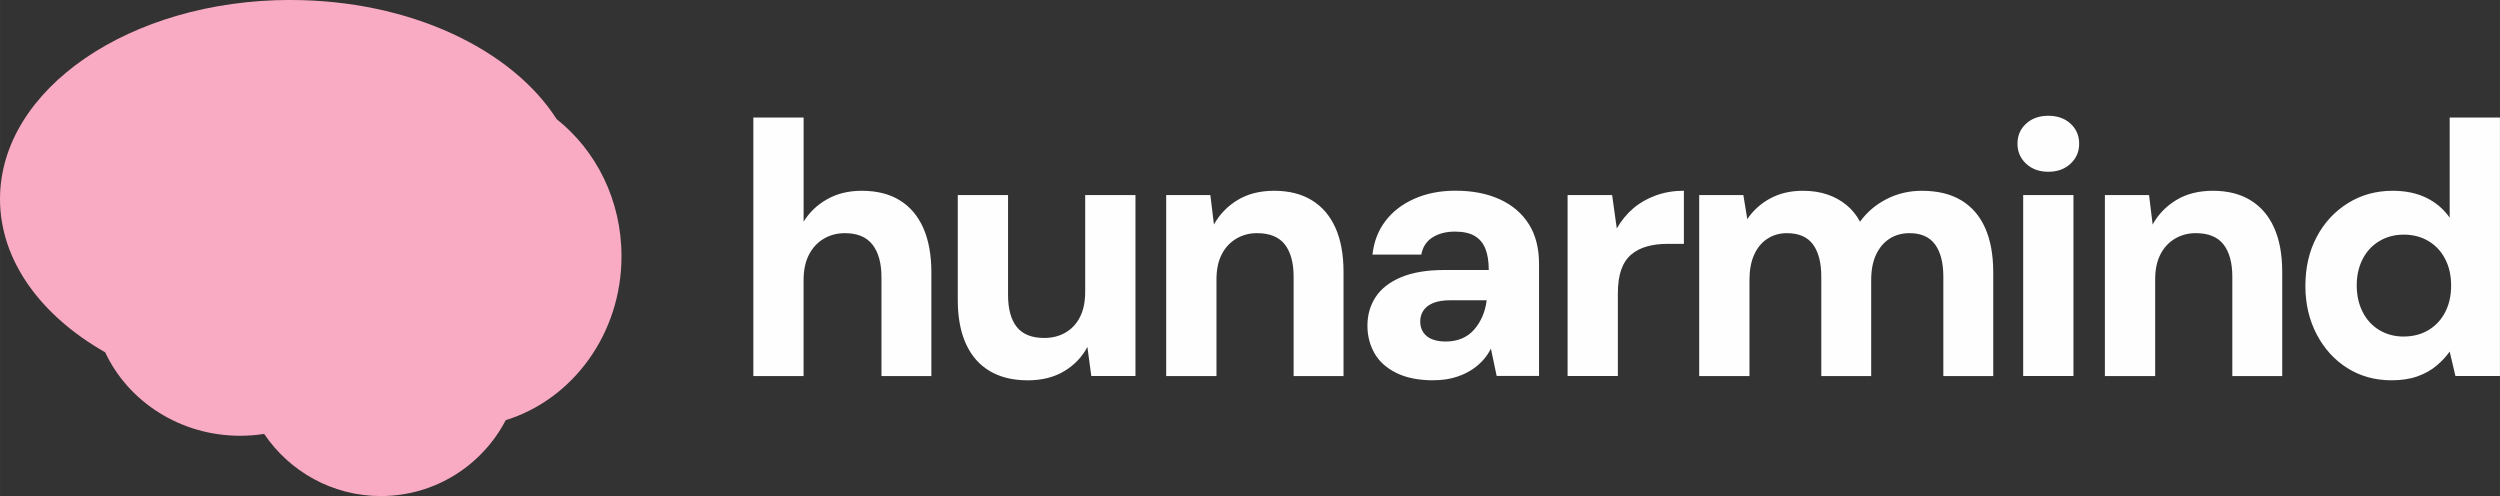 <?xml version="1.0" encoding="UTF-8"?> <svg xmlns="http://www.w3.org/2000/svg" xmlns:xlink="http://www.w3.org/1999/xlink" xmlns:xodm="http://www.corel.com/coreldraw/odm/2003" xml:space="preserve" width="98.719mm" height="19.589mm" version="1.0" style="shape-rendering:geometricPrecision; text-rendering:geometricPrecision; image-rendering:optimizeQuality; fill-rule:evenodd; clip-rule:evenodd" viewBox="0 0 674.33 133.81"><rect x="0" y="0" width="674.33" height="133.81" fill="#333333" stroke="none"/> <defs> <style type="text/css"> .fil1 {fill:#FAABC4} .fil0 {fill:#FEFEFE;fill-rule:nonzero} </style> </defs> <g id="Слой_x0020_1">  <path class="fil0" d="M203.2 101.42l0 -69.71 13.56 0 0 28.08 0 0c1.55,-2.52 3.66,-4.53 6.34,-6.05 2.68,-1.52 5.79,-2.28 9.34,-2.28 4.07,0 7.49,0.86 10.26,2.57 2.78,1.71 4.89,4.2 6.34,7.46 1.45,3.26 2.18,7.28 2.18,12.05l0 27.89 -13.46 0 0 -26.63c0,-3.81 -0.81,-6.75 -2.42,-8.81 -1.61,-2.07 -4.1,-3.1 -7.46,-3.1 -2.13,0 -4.05,0.52 -5.76,1.55 -1.71,1.03 -3.03,2.49 -3.97,4.36 -0.94,1.87 -1.4,4.13 -1.4,6.78l0 25.85 -13.56 0zm73.93 1.16c-3.94,0 -7.31,-0.82 -10.12,-2.47 -2.81,-1.65 -4.95,-4.08 -6.44,-7.31 -1.49,-3.23 -2.23,-7.2 -2.23,-11.91l0 -28.27 13.56 0 0 26.92c0,3.81 0.79,6.7 2.37,8.67 1.58,1.97 4.05,2.95 7.41,2.95 2.13,0 4.03,-0.48 5.71,-1.45 1.68,-0.97 2.99,-2.37 3.92,-4.21 0.94,-1.84 1.4,-4.11 1.4,-6.83l0 -26.05 13.56 0 0 48.8 -11.91 0 -1.06 -7.84 0 0c-1.42,2.71 -3.5,4.89 -6.25,6.54 -2.74,1.65 -6.05,2.47 -9.92,2.47zm37.43 -1.16l0 -48.8 11.91 0 0.97 7.94 0 0c1.49,-2.71 3.6,-4.91 6.34,-6.58 2.74,-1.68 6.05,-2.52 9.92,-2.52 4,0 7.39,0.86 10.17,2.57 2.78,1.71 4.89,4.18 6.34,7.41 1.45,3.23 2.18,7.2 2.18,11.91l0 28.08 -13.46 0 0 -26.82c0,-3.74 -0.79,-6.63 -2.37,-8.67 -1.58,-2.03 -4.08,-3.05 -7.5,-3.05 -2.07,0 -3.94,0.5 -5.62,1.5 -1.68,1 -2.99,2.42 -3.92,4.26 -0.94,1.84 -1.4,4.08 -1.4,6.73l0 26.05 -13.56 0zm72.1 1.16c-4,0 -7.34,-0.66 -10.02,-1.99 -2.68,-1.32 -4.65,-3.1 -5.91,-5.33 -1.26,-2.23 -1.89,-4.7 -1.89,-7.41 0,-2.91 0.74,-5.49 2.23,-7.75 1.48,-2.26 3.78,-4.03 6.87,-5.33 3.1,-1.29 6.97,-1.94 11.62,-1.94l12.01 0c0,-2.32 -0.31,-4.24 -0.92,-5.76 -0.61,-1.52 -1.58,-2.66 -2.9,-3.44 -1.32,-0.77 -3.08,-1.16 -5.28,-1.16 -2.39,0 -4.41,0.52 -6.05,1.55 -1.65,1.03 -2.66,2.58 -3.05,4.65l-13.17 0c0.39,-3.49 1.55,-6.5 3.49,-9.05 1.94,-2.55 4.53,-4.55 7.79,-6 3.26,-1.45 6.96,-2.18 11.09,-2.18 4.58,0 8.57,0.77 11.96,2.32 3.39,1.55 6,3.78 7.84,6.68 1.84,2.91 2.76,6.49 2.76,10.75l0 30.21 -11.43 0 -1.55 -7.36 0 0c-0.65,1.29 -1.47,2.45 -2.47,3.49 -1,1.03 -2.15,1.92 -3.44,2.66 -1.29,0.74 -2.73,1.32 -4.31,1.74 -1.58,0.42 -3.34,0.63 -5.28,0.63zm3.29 -10.46c1.61,0 3.07,-0.27 4.36,-0.82 1.29,-0.55 2.39,-1.34 3.29,-2.37 0.9,-1.03 1.65,-2.21 2.23,-3.53 0.58,-1.32 0.97,-2.76 1.16,-4.31l0 -0.1 -9.78 0c-1.87,0 -3.41,0.24 -4.6,0.73 -1.19,0.48 -2.08,1.16 -2.66,2.03 -0.58,0.87 -0.87,1.86 -0.87,2.95 0,1.16 0.29,2.16 0.87,3 0.58,0.84 1.39,1.45 2.42,1.84 1.03,0.39 2.23,0.58 3.58,0.58zm32.88 9.3l0 -48.8 12.01 0 1.26 9 0 0c1.23,-2.13 2.71,-3.94 4.45,-5.42 1.74,-1.49 3.78,-2.65 6.1,-3.49 2.32,-0.84 4.84,-1.26 7.55,-1.26l0 14.33 -4.55 0c-1.94,0 -3.73,0.23 -5.37,0.68 -1.65,0.45 -3.07,1.18 -4.26,2.18 -1.19,1 -2.1,2.36 -2.71,4.07 -0.61,1.71 -0.92,3.86 -0.92,6.44l0 22.27 -13.56 0zm35.5 0l0 -48.8 11.91 0 1.06 6.49 0 0c1.55,-2.32 3.6,-4.18 6.15,-5.57 2.55,-1.39 5.5,-2.08 8.86,-2.08 2.39,0 4.55,0.32 6.49,0.97 1.94,0.64 3.66,1.58 5.18,2.81 1.52,1.23 2.76,2.74 3.73,4.55l0 0c1.87,-2.58 4.26,-4.61 7.17,-6.1 2.9,-1.48 6.07,-2.23 9.49,-2.23 4.26,0 7.81,0.86 10.65,2.57 2.84,1.71 4.99,4.2 6.44,7.46 1.45,3.26 2.18,7.25 2.18,11.96l0 27.98 -13.46 0 0 -26.82c0,-3.74 -0.74,-6.63 -2.23,-8.67 -1.48,-2.03 -3.78,-3.05 -6.87,-3.05 -2.07,0 -3.87,0.5 -5.42,1.5 -1.55,1 -2.76,2.44 -3.63,4.31 -0.87,1.87 -1.31,4.13 -1.31,6.78l0 25.95 -13.46 0 0 -26.82c0,-3.74 -0.74,-6.63 -2.23,-8.67 -1.49,-2.03 -3.84,-3.05 -7.07,-3.05 -1.94,0 -3.68,0.5 -5.23,1.5 -1.55,1 -2.74,2.44 -3.58,4.31 -0.84,1.87 -1.26,4.13 -1.26,6.78l0 25.95 -13.56 0zm87.39 0l0 -48.8 13.56 0 0 48.8 -13.56 0zm6.78 -55.09c-2.45,0 -4.45,-0.73 -6,-2.18 -1.55,-1.45 -2.32,-3.24 -2.32,-5.37 0,-2.19 0.77,-4 2.32,-5.42 1.55,-1.42 3.55,-2.13 6,-2.13 2.45,0 4.45,0.71 6,2.13 1.55,1.42 2.32,3.23 2.32,5.42 0,2.13 -0.77,3.92 -2.32,5.37 -1.55,1.45 -3.55,2.18 -6,2.18zm15.26 55.09l0 -48.8 11.91 0 0.97 7.94 0 0c1.49,-2.71 3.6,-4.91 6.34,-6.58 2.74,-1.68 6.05,-2.52 9.92,-2.52 4,0 7.39,0.86 10.17,2.57 2.78,1.71 4.89,4.18 6.34,7.41 1.45,3.23 2.18,7.2 2.18,11.91l0 28.08 -13.46 0 0 -26.82c0,-3.74 -0.79,-6.63 -2.37,-8.67 -1.58,-2.03 -4.08,-3.05 -7.5,-3.05 -2.07,0 -3.94,0.5 -5.62,1.5 -1.68,1 -2.99,2.42 -3.92,4.26 -0.94,1.84 -1.4,4.08 -1.4,6.73l0 26.05 -13.56 0zm77.32 1.16c-4.45,0 -8.42,-1.1 -11.91,-3.29 -3.49,-2.19 -6.25,-5.23 -8.28,-9.1 -2.03,-3.87 -3.05,-8.23 -3.05,-13.07 0,-4.97 1.02,-9.38 3.05,-13.22 2.03,-3.84 4.84,-6.87 8.42,-9.1 3.58,-2.23 7.6,-3.34 12.06,-3.34 3.49,0 6.52,0.63 9.1,1.89 2.58,1.26 4.68,3.05 6.29,5.37l0 -27.01 13.56 0 0 69.71 -12.01 0 -1.55 -6.58 0 0c-0.97,1.36 -2.16,2.63 -3.58,3.82 -1.42,1.19 -3.13,2.15 -5.13,2.86 -2,0.71 -4.32,1.06 -6.97,1.06zm3.29 -11.81c2.52,0 4.74,-0.58 6.68,-1.74 1.94,-1.16 3.44,-2.78 4.5,-4.84 1.07,-2.07 1.6,-4.45 1.6,-7.16 0,-2.71 -0.53,-5.1 -1.6,-7.16 -1.06,-2.07 -2.57,-3.68 -4.5,-4.84 -1.94,-1.16 -4.16,-1.74 -6.68,-1.74 -2.45,0 -4.65,0.58 -6.58,1.74 -1.94,1.16 -3.44,2.78 -4.5,4.84 -1.06,2.07 -1.6,4.42 -1.6,7.07 0,2.71 0.53,5.12 1.6,7.21 1.06,2.1 2.57,3.73 4.5,4.89 1.94,1.16 4.13,1.74 6.58,1.74z"></path> <path class="fil1" d="M78.36 0c32.09,0 59.67,13.22 71.79,32.14 10.61,8.4 17.49,21.83 17.49,36.96 0,20.96 -13.19,38.65 -31.23,44.23 -6.32,12.16 -19.03,20.47 -33.68,20.47 -13.11,0 -24.66,-6.65 -31.48,-16.76 -2.1,0.33 -4.26,0.5 -6.46,0.5 -16.24,0 -30.22,-9.25 -36.43,-22.52 -17.32,-9.85 -28.36,-24.71 -28.36,-41.34 0,-29.65 35.08,-53.69 78.36,-53.69z"></path> </g> </svg> 